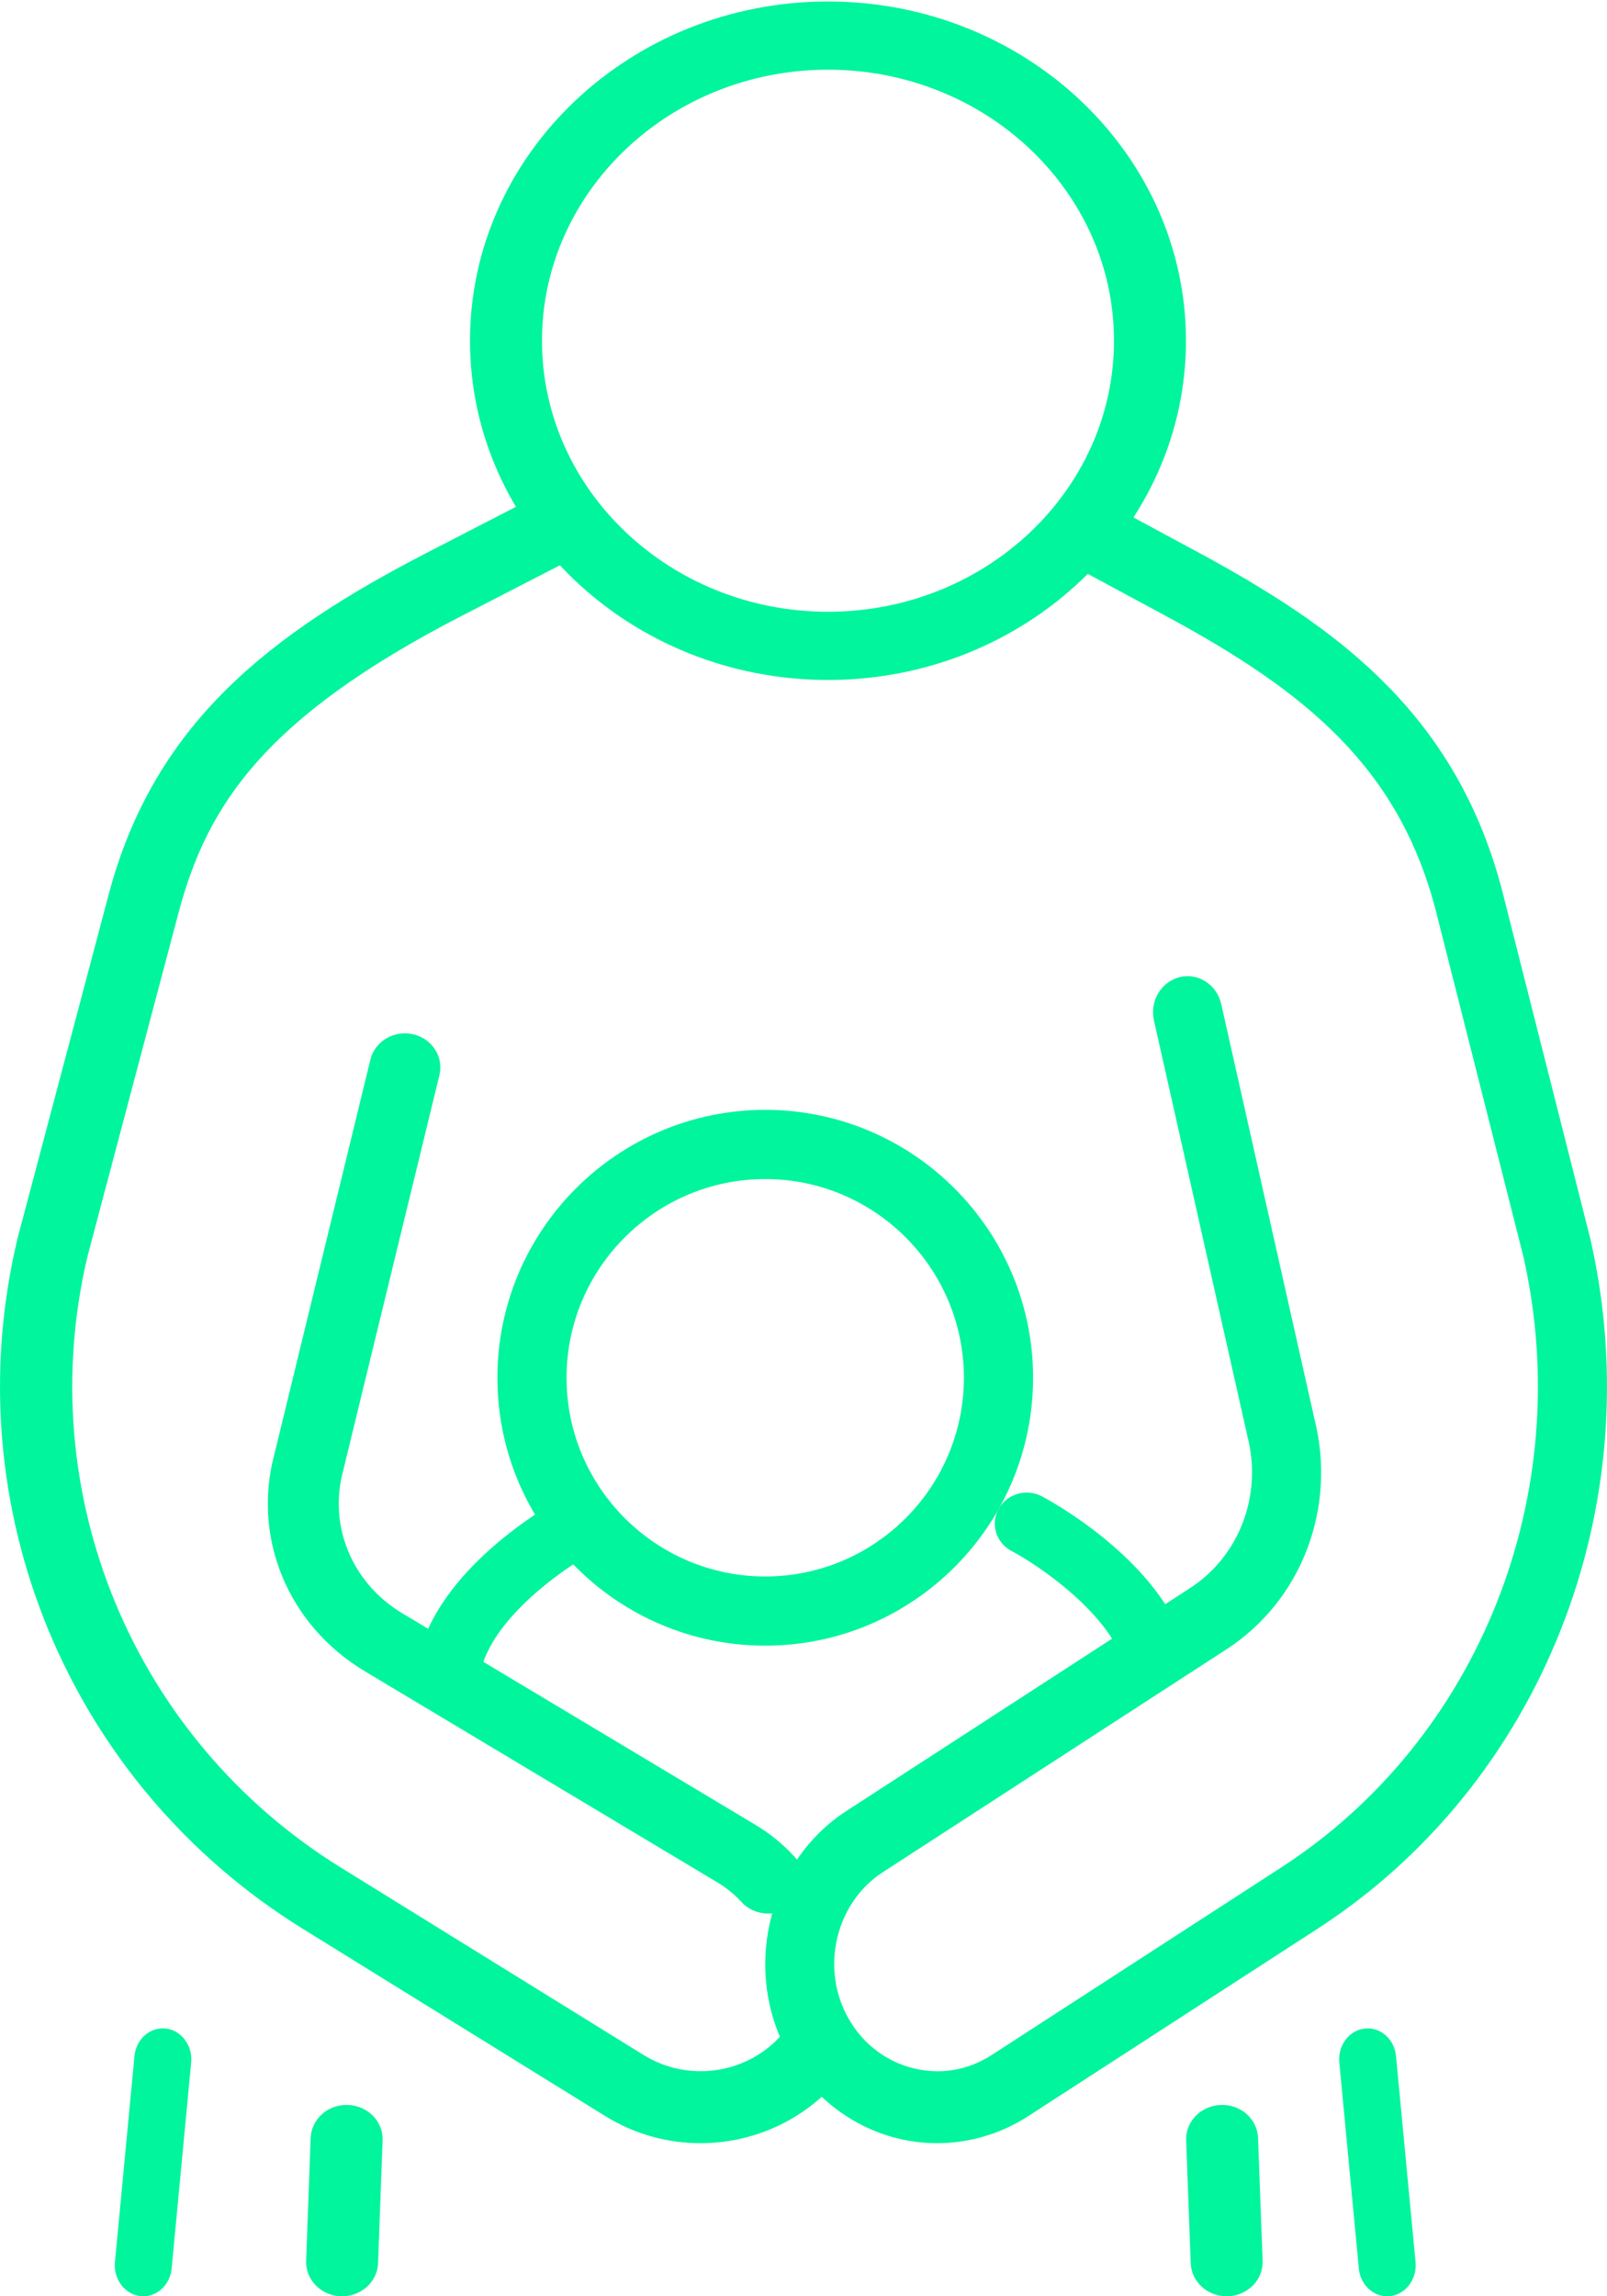 <?xml version="1.0" encoding="utf-8"?>
<svg width="42px" height="60px" viewBox="0 0 42 60" version="1.1" xmlns:xlink="http://www.w3.org/1999/xlink" xmlns="http://www.w3.org/2000/svg">
  <defs>
    <path d="M0 0L18.712 0L18.712 17.728L0 17.728L0 0Z" transform="translate(0.284 0.04)" id="path_1" />
    <clipPath id="mask_1">
      <use xlink:href="#path_1" />
    </clipPath>
  </defs>
  <g id="Group-28-Copy">
    <g id="Group-3" transform="translate(12 0)">
      <path d="M0 0L18.712 0L18.712 17.728L0 17.728L0 0Z" transform="translate(0.284 0.04)" id="Clip-2" fill="none" fill-rule="evenodd" stroke="none" />
      <g clip-path="url(#mask_1)">
        <path d="M9.356 1.782C5.234 1.782 1.881 4.959 1.881 8.864C1.881 12.769 5.234 15.946 9.356 15.946C13.478 15.946 16.831 12.769 16.831 8.864C16.831 4.959 13.478 1.782 9.356 1.782M9.356 17.728C4.198 17.728 0 13.752 0 8.864C0 3.977 4.198 0 9.356 0C14.515 0 18.712 3.977 18.712 8.864C18.712 13.752 14.515 17.728 9.356 17.728" transform="translate(0.284 0.039)" id="Fill-1" fill="#01F59D" fill-rule="evenodd" stroke="none" />
      </g>
    </g>
    <path d="M7 1.808C4.137 1.808 1.807 4.137 1.807 7C1.807 9.863 4.137 12.192 7 12.192C9.863 12.192 12.192 9.863 12.192 7C12.192 4.137 9.863 1.808 7 1.808M7 14C3.14 14 0 10.86 0 7C0 3.14 3.14 0 7 0C10.86 0 14 3.14 14 7C14 10.86 10.86 14 7 14" transform="translate(13 29)" id="Fill-4" fill="#01F59D" fill-rule="evenodd" stroke="none" />
    <path d="M4.492 43C4.089 43 3.684 42.944 3.289 42.829C2.079 42.478 1.058 41.608 0.486 40.442C-0.569 38.288 0.147 35.599 2.118 34.322L11.101 28.497C12.39 27.662 12.995 26.073 12.606 24.544C12.604 24.535 12.602 24.526 12.6 24.517L10.159 13.663C10.046 13.157 10.347 12.651 10.832 12.532C11.317 12.414 11.803 12.727 11.917 13.234L14.354 24.076C14.941 26.404 14.018 28.822 12.055 30.095L3.071 35.92C1.891 36.685 1.461 38.296 2.094 39.586C2.441 40.295 3.038 40.803 3.773 41.016C4.508 41.229 5.27 41.116 5.919 40.696L13.485 35.796C18.671 32.439 21.214 26.023 19.814 19.829L17.541 10.854C16.576 7.047 14.115 5.06 10.458 3.088L8.025 1.777C7.582 1.538 7.409 0.97 7.638 0.509C7.867 0.047 8.412 -0.133 8.854 0.105L11.287 1.417C13.577 2.651 15.067 3.701 16.27 4.928C17.754 6.441 18.741 8.222 19.286 10.374L21.562 19.361C21.565 19.369 21.567 19.377 21.568 19.385C23.152 26.37 20.287 33.607 14.438 37.395L6.872 42.294C6.153 42.76 5.326 43 4.492 43" transform="translate(20 13)" id="Fill-6" fill="#01F59D" fill-rule="evenodd" stroke="none" />
    <path d="M13.074 23C12.816 23 12.56 22.897 12.378 22.697C12.199 22.501 11.991 22.33 11.758 22.191L2.539 16.671C0.524 15.465 -0.423 13.173 0.179 10.965L2.68 0.689C2.797 0.209 3.296 -0.089 3.793 0.024C4.292 0.136 4.601 0.616 4.484 1.095L1.979 11.384C1.977 11.392 1.975 11.4 1.973 11.409C1.574 12.858 2.194 14.364 3.517 15.156L12.736 20.677C13.123 20.908 13.471 21.192 13.77 21.52C14.107 21.89 14.069 22.453 13.685 22.778C13.509 22.927 13.291 23 13.074 23" transform="translate(7 27)" id="Fill-8" fill="#01F59D" fill-rule="evenodd" stroke="none" />
    <path d="M18.307 43C17.452 43 16.591 42.77 15.826 42.296L7.91 37.396C1.792 33.608 -1.206 26.371 0.452 19.386C0.454 19.378 0.456 19.37 0.457 19.362L2.84 10.375C4.023 5.909 7.04 3.564 11.207 1.417L13.752 0.105C14.215 -0.134 14.785 0.047 15.024 0.509C15.264 0.971 15.083 1.538 14.62 1.777L12.075 3.088C6.914 5.748 5.413 8.032 4.665 10.855L2.286 19.83C0.822 26.024 3.481 32.439 8.907 35.798L16.823 40.697C17.96 41.402 19.452 41.208 20.367 40.237C20.724 39.858 21.322 39.839 21.702 40.195C22.082 40.551 22.101 41.146 21.744 41.525C20.831 42.494 19.575 43 18.307 43" transform="translate(0 13)" id="Fill-10" fill="#01F59D" fill-rule="evenodd" stroke="none" />
    <path d="M0.834 5C0.747 5 0.658 4.986 0.57 4.958C0.134 4.816 -0.103 4.357 0.043 3.931C0.819 1.666 3.651 0.16 3.771 0.097C4.176 -0.116 4.682 0.032 4.9 0.427C5.119 0.822 4.967 1.314 4.562 1.526C3.904 1.874 2.094 3.075 1.625 4.445C1.509 4.785 1.184 5 0.834 5" transform="translate(11 39)" id="Fill-12" fill="#01F59D" fill-rule="evenodd" stroke="none" />
    <path d="M4.166 5C3.816 5 3.49 4.785 3.374 4.445C2.905 3.075 1.095 1.874 0.437 1.526C0.033 1.313 -0.119 0.821 0.1 0.426C0.319 0.032 0.824 -0.115 1.229 0.097C1.349 0.16 4.181 1.666 4.957 3.931C5.103 4.357 4.866 4.816 4.429 4.958C4.342 4.986 4.253 5 4.166 5" transform="translate(26 39)" id="Fill-14" fill="#01F59D" fill-rule="evenodd" stroke="none" />
    <path d="M0.941 5C0.93 5 0.918 5 0.907 5C0.388 4.982 -0.018 4.567 0.001 4.072L0.119 0.864C0.138 0.37 0.571 -0.019 1.093 0.001C1.612 0.018 2.018 0.433 1.999 0.927L1.881 4.136C1.862 4.62 1.445 5 0.941 5" transform="translate(8 55)" id="Fill-16" fill="#01F59D" fill-rule="evenodd" stroke="none" />
    <path d="M0.746 7C0.72 7 0.695 6.999 0.669 6.996C0.26 6.95 -0.038 6.553 0.004 6.109L0.514 0.726C0.556 0.282 0.921 -0.041 1.331 0.004C1.741 0.05 2.038 0.447 1.996 0.891L1.486 6.275C1.446 6.69 1.123 7 0.746 7" transform="translate(3 53)" id="Fill-18" fill="#01F59D" fill-rule="evenodd" stroke="none" />
    <path d="M1.059 5C0.555 5 0.138 4.62 0.12 4.136L0.001 0.927C-0.018 0.433 0.388 0.018 0.908 0.001C1.428 -0.019 1.862 0.37 1.88 0.864L1.999 4.072C2.018 4.567 1.612 4.982 1.093 5C1.082 5 1.071 5 1.059 5" transform="translate(31 55)" id="Fill-20" fill="#01F59D" fill-rule="evenodd" stroke="none" />
    <path d="M1.254 7C0.877 7 0.554 6.69 0.514 6.275L0.004 0.89C-0.038 0.447 0.259 0.05 0.669 0.004C1.08 -0.041 1.444 0.282 1.486 0.726L1.996 6.109C2.038 6.553 1.74 6.95 1.331 6.996C1.305 6.999 1.279 7 1.254 7" transform="translate(35 53)" id="Fill-22" fill="#01F59D" fill-rule="evenodd" stroke="none" />
  </g>
</svg>